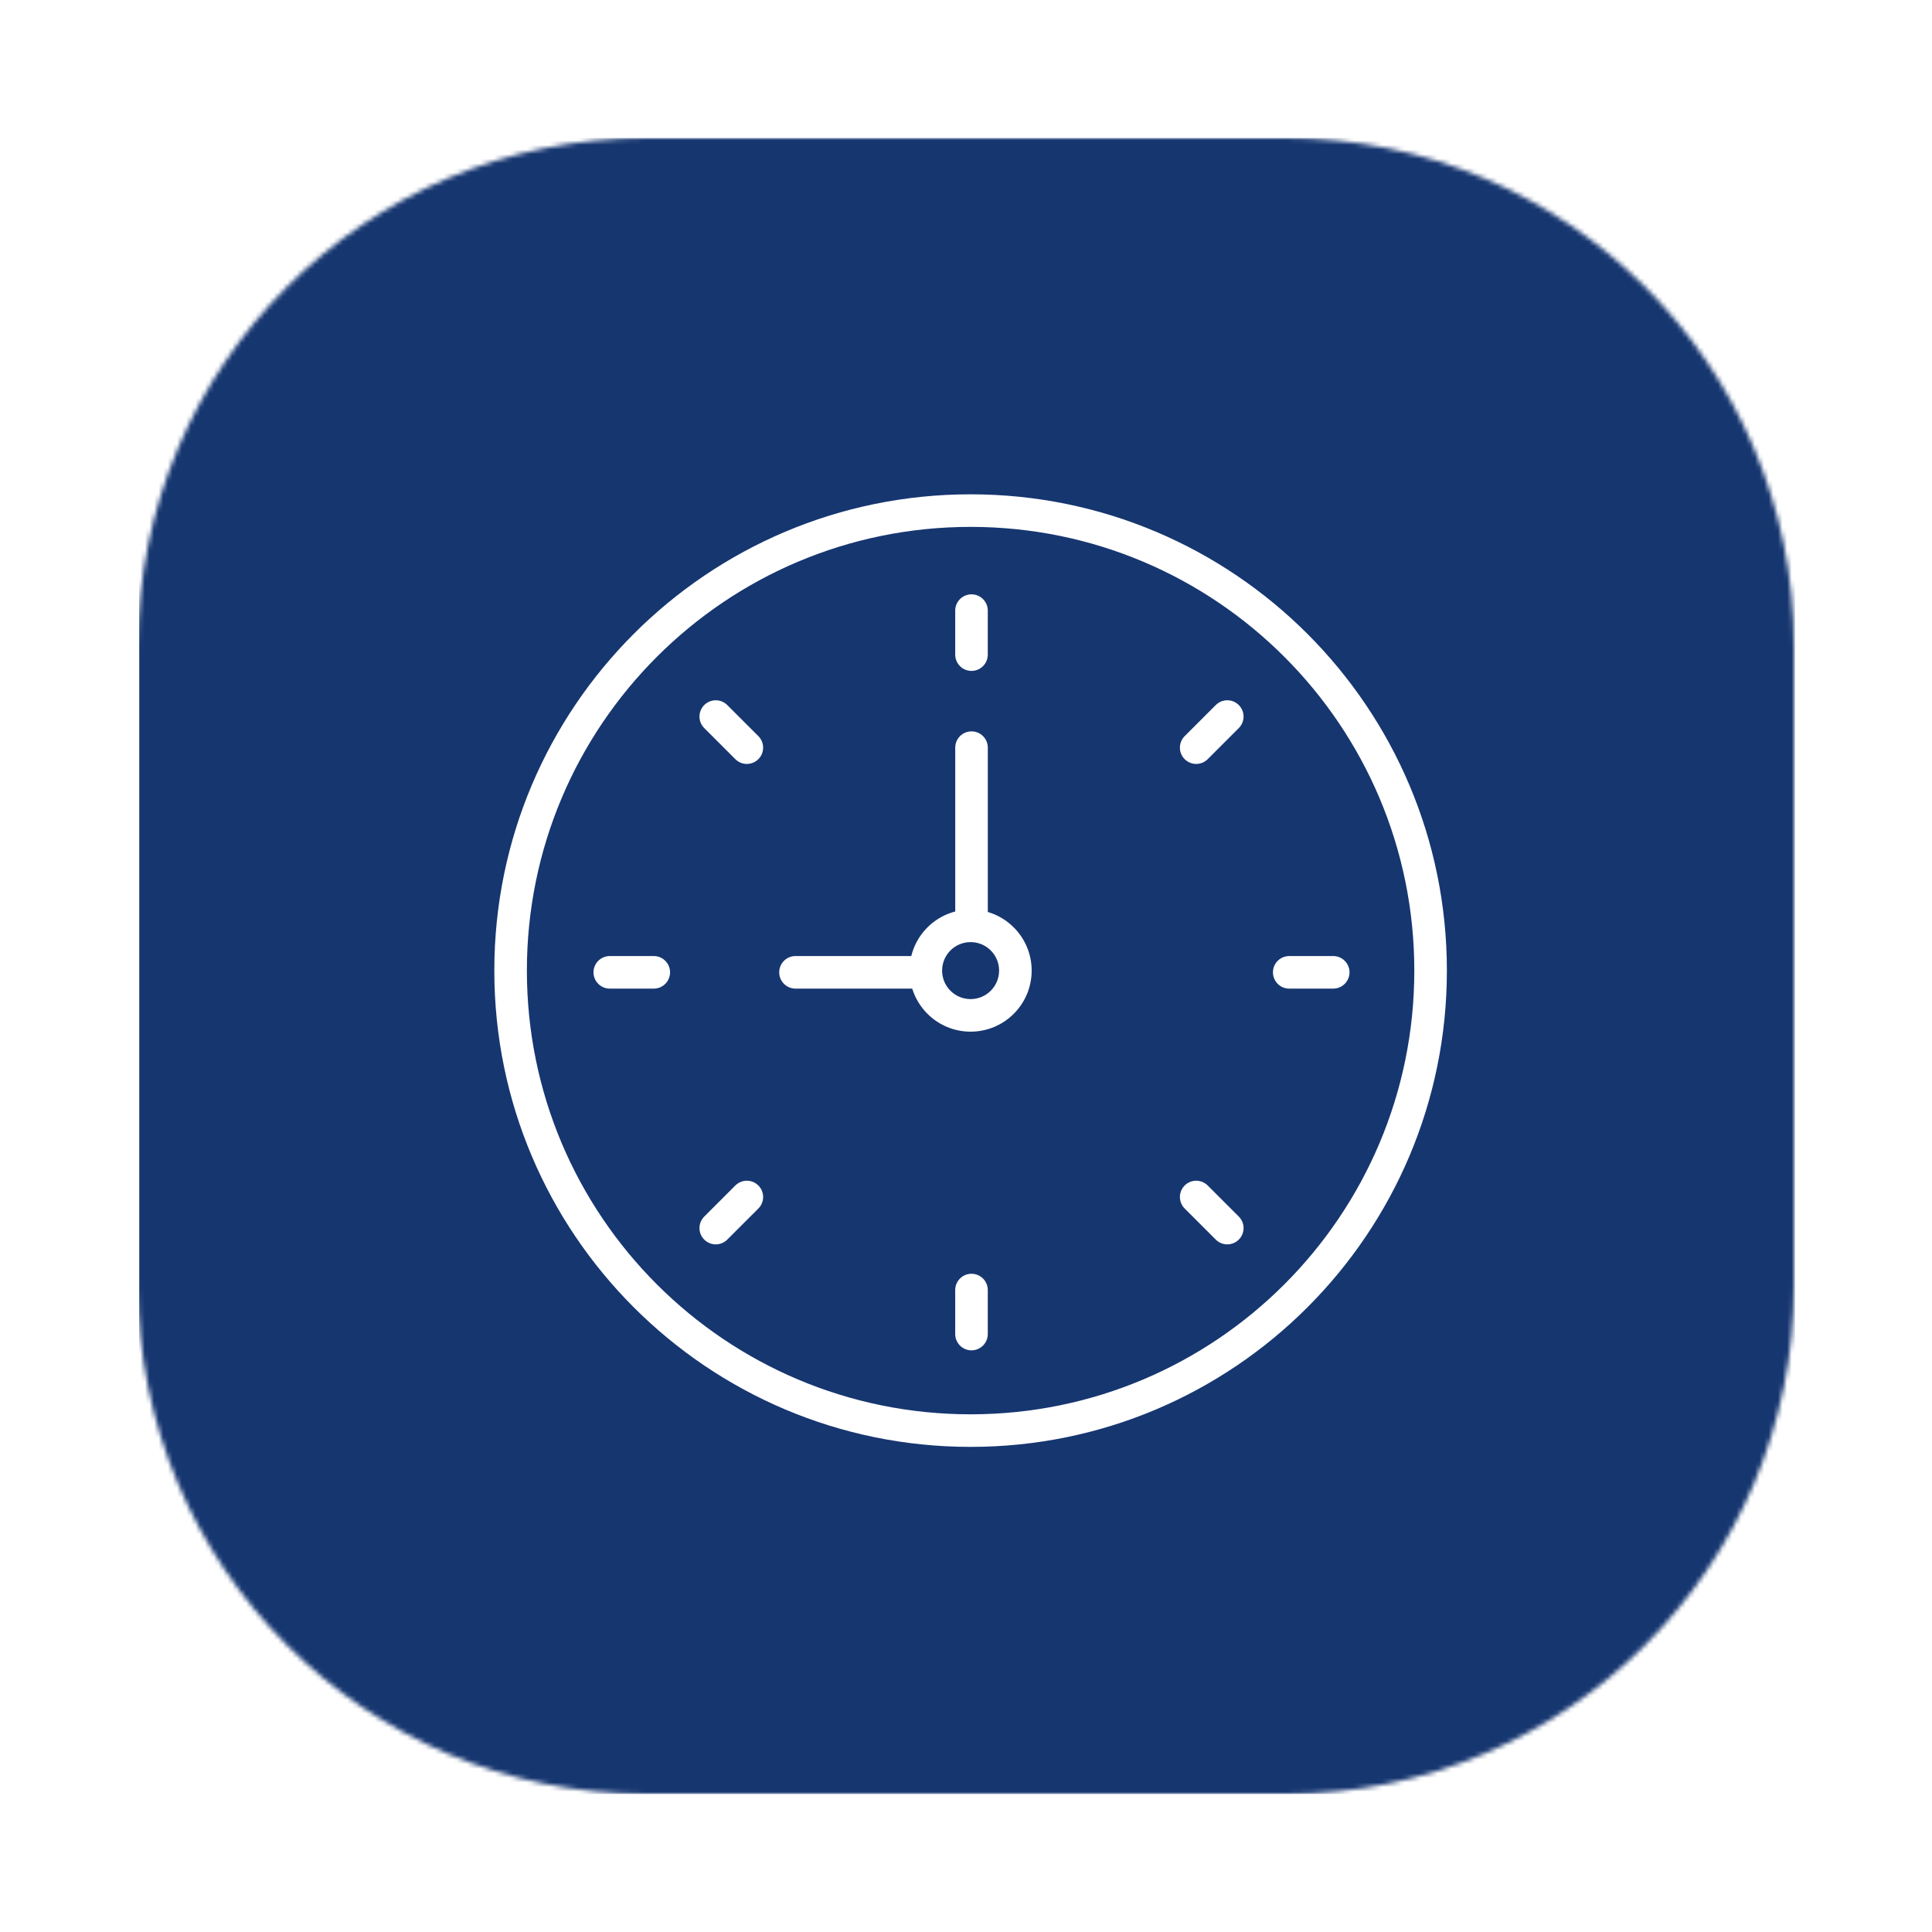 <svg width="420" height="420" viewBox="0 0 420 420" fill="none" xmlns="http://www.w3.org/2000/svg">
<g filter="url(#filter0_d_1_466)">
<path fill-rule="evenodd" clip-rule="evenodd" d="M140.526 30H279.474C340.516 30 390 79.484 390 140.526V279.474C390 340.516 340.516 390 279.474 390H140.526C79.484 390 30 340.516 30 279.474V140.526C30 79.484 79.484 30 140.526 30Z" fill="black" fill-opacity="0.01"/>
</g>
<mask id="mask0_1_466" style="mask-type:alpha" maskUnits="userSpaceOnUse" x="30" y="30" width="360" height="360">
<path fill-rule="evenodd" clip-rule="evenodd" d="M140.526 30H279.474C340.516 30 390 79.484 390 140.526V279.474C390 340.516 340.516 390 279.474 390H140.526C79.484 390 30 340.516 30 279.474V140.526C30 79.484 79.484 30 140.526 30Z" fill="white"/>
</mask>
<g mask="url(#mask0_1_466)">
<rect x="30.245" y="30" width="360" height="360" fill="#163670"/>
<path d="M211.195 129.203C213.085 129.203 214.629 130.684 214.73 132.548L214.735 132.743V142.308C214.735 144.263 213.15 145.848 211.195 145.848C209.305 145.848 207.761 144.367 207.661 142.502L207.655 142.308V132.743C207.655 130.788 209.24 129.203 211.195 129.203Z" fill="white"/>
<path d="M211.195 276.906C213.085 276.906 214.629 278.387 214.73 280.251L214.735 280.446V290.011C214.735 291.966 213.15 293.551 211.195 293.551C209.305 293.551 207.761 292.07 207.661 290.206L207.655 290.011V280.446C207.655 278.491 209.24 276.906 211.195 276.906Z" fill="white"/>
<path d="M211.2 158.993C213.09 158.993 214.634 160.474 214.735 162.339L214.74 162.533V198.745C214.74 200.7 213.155 202.284 211.2 202.284C209.31 202.284 207.766 200.803 207.665 198.939L207.66 198.745V162.533C207.66 160.578 209.245 158.993 211.2 158.993Z" fill="white"/>
<path d="M198.575 207.837C200.53 207.837 202.115 209.421 202.115 211.376C202.115 213.266 200.634 214.81 198.769 214.911L198.575 214.916H172.933C170.978 214.916 169.394 213.331 169.394 211.376C169.394 209.487 170.874 207.943 172.739 207.842L172.933 207.837H198.575Z" fill="white"/>
<path d="M264.298 153.272C265.681 151.889 267.922 151.889 269.304 153.272C270.637 154.605 270.685 156.736 269.447 158.126L269.304 158.278L262.546 165.036C261.163 166.419 258.922 166.419 257.54 165.036C256.207 163.703 256.159 161.572 257.397 160.181L257.54 160.03L264.298 153.272Z" fill="white"/>
<path d="M159.855 257.716C161.237 256.333 163.479 256.333 164.861 257.716C166.194 259.049 166.242 261.18 165.004 262.57L164.861 262.722L158.102 269.48C156.72 270.863 154.479 270.863 153.096 269.48C151.763 268.147 151.716 266.015 152.954 264.625L153.096 264.474L159.855 257.716Z" fill="white"/>
<path d="M289.833 207.837C291.788 207.837 293.373 209.421 293.373 211.376C293.373 213.266 291.892 214.81 290.027 214.911L289.833 214.916H280.267C278.312 214.916 276.728 213.331 276.728 211.376C276.728 209.487 278.208 207.943 280.073 207.842L280.267 207.837H289.833Z" fill="white"/>
<path d="M142.126 207.837C144.081 207.837 145.666 209.421 145.666 211.376C145.666 213.266 144.185 214.81 142.32 214.911L142.126 214.916H132.56C130.605 214.916 129.021 213.331 129.021 211.376C129.021 209.487 130.501 207.943 132.366 207.842L132.56 207.837H142.126Z" fill="white"/>
<path d="M257.54 257.716C258.873 256.382 261.004 256.335 262.394 257.573L262.546 257.716L269.304 264.474C270.687 265.856 270.687 268.098 269.304 269.48C267.971 270.813 265.84 270.861 264.45 269.623L264.298 269.48L257.54 262.722C256.157 261.339 256.157 259.098 257.54 257.716Z" fill="white"/>
<path d="M153.096 153.272C154.429 151.939 156.561 151.891 157.951 153.129L158.102 153.272L164.861 160.03C166.243 161.413 166.243 163.654 164.861 165.036C163.528 166.369 161.396 166.417 160.006 165.179L159.855 165.036L153.096 158.278C151.714 156.895 151.714 154.654 153.096 153.272Z" fill="white"/>
<path fill-rule="evenodd" clip-rule="evenodd" d="M107.46 211C107.46 153.817 153.816 107.46 211 107.46C268.183 107.46 314.54 153.817 314.54 211C314.54 268.183 268.183 314.54 211 314.54C153.816 314.54 107.46 268.183 107.46 211ZM307.46 211C307.46 157.727 264.273 114.54 211 114.54C157.726 114.54 114.54 157.727 114.54 211C114.54 264.273 157.726 307.46 211 307.46C264.273 307.46 307.46 264.273 307.46 211Z" fill="white"/>
<path fill-rule="evenodd" clip-rule="evenodd" d="M197.726 211C197.726 203.669 203.669 197.726 211 197.726C218.331 197.726 224.274 203.669 224.274 211C224.274 218.331 218.331 224.274 211 224.274C203.669 224.274 197.726 218.331 197.726 211ZM217.195 211C217.195 207.579 214.421 204.805 211 204.805C207.579 204.805 204.805 207.579 204.805 211C204.805 214.421 207.579 217.195 211 217.195C214.421 217.195 217.195 214.421 217.195 211Z" fill="white"/>
</g>
<defs>
<filter id="filter0_d_1_466" x="0" y="0" width="420" height="420" filterUnits="userSpaceOnUse" color-interpolation-filters="sRGB">
<feFlood flood-opacity="0" result="BackgroundImageFix"/>
<feColorMatrix in="SourceAlpha" type="matrix" values="0 0 0 0 0 0 0 0 0 0 0 0 0 0 0 0 0 0 127 0" result="hardAlpha"/>
<feOffset/>
<feGaussianBlur stdDeviation="15"/>
<feColorMatrix type="matrix" values="0 0 0 0 0 0 0 0 0 0 0 0 0 0 0 0 0 0 0.072 0"/>
<feBlend mode="normal" in2="BackgroundImageFix" result="effect1_dropShadow_1_466"/>
<feBlend mode="normal" in="SourceGraphic" in2="effect1_dropShadow_1_466" result="shape"/>
</filter>
</defs>
</svg>
